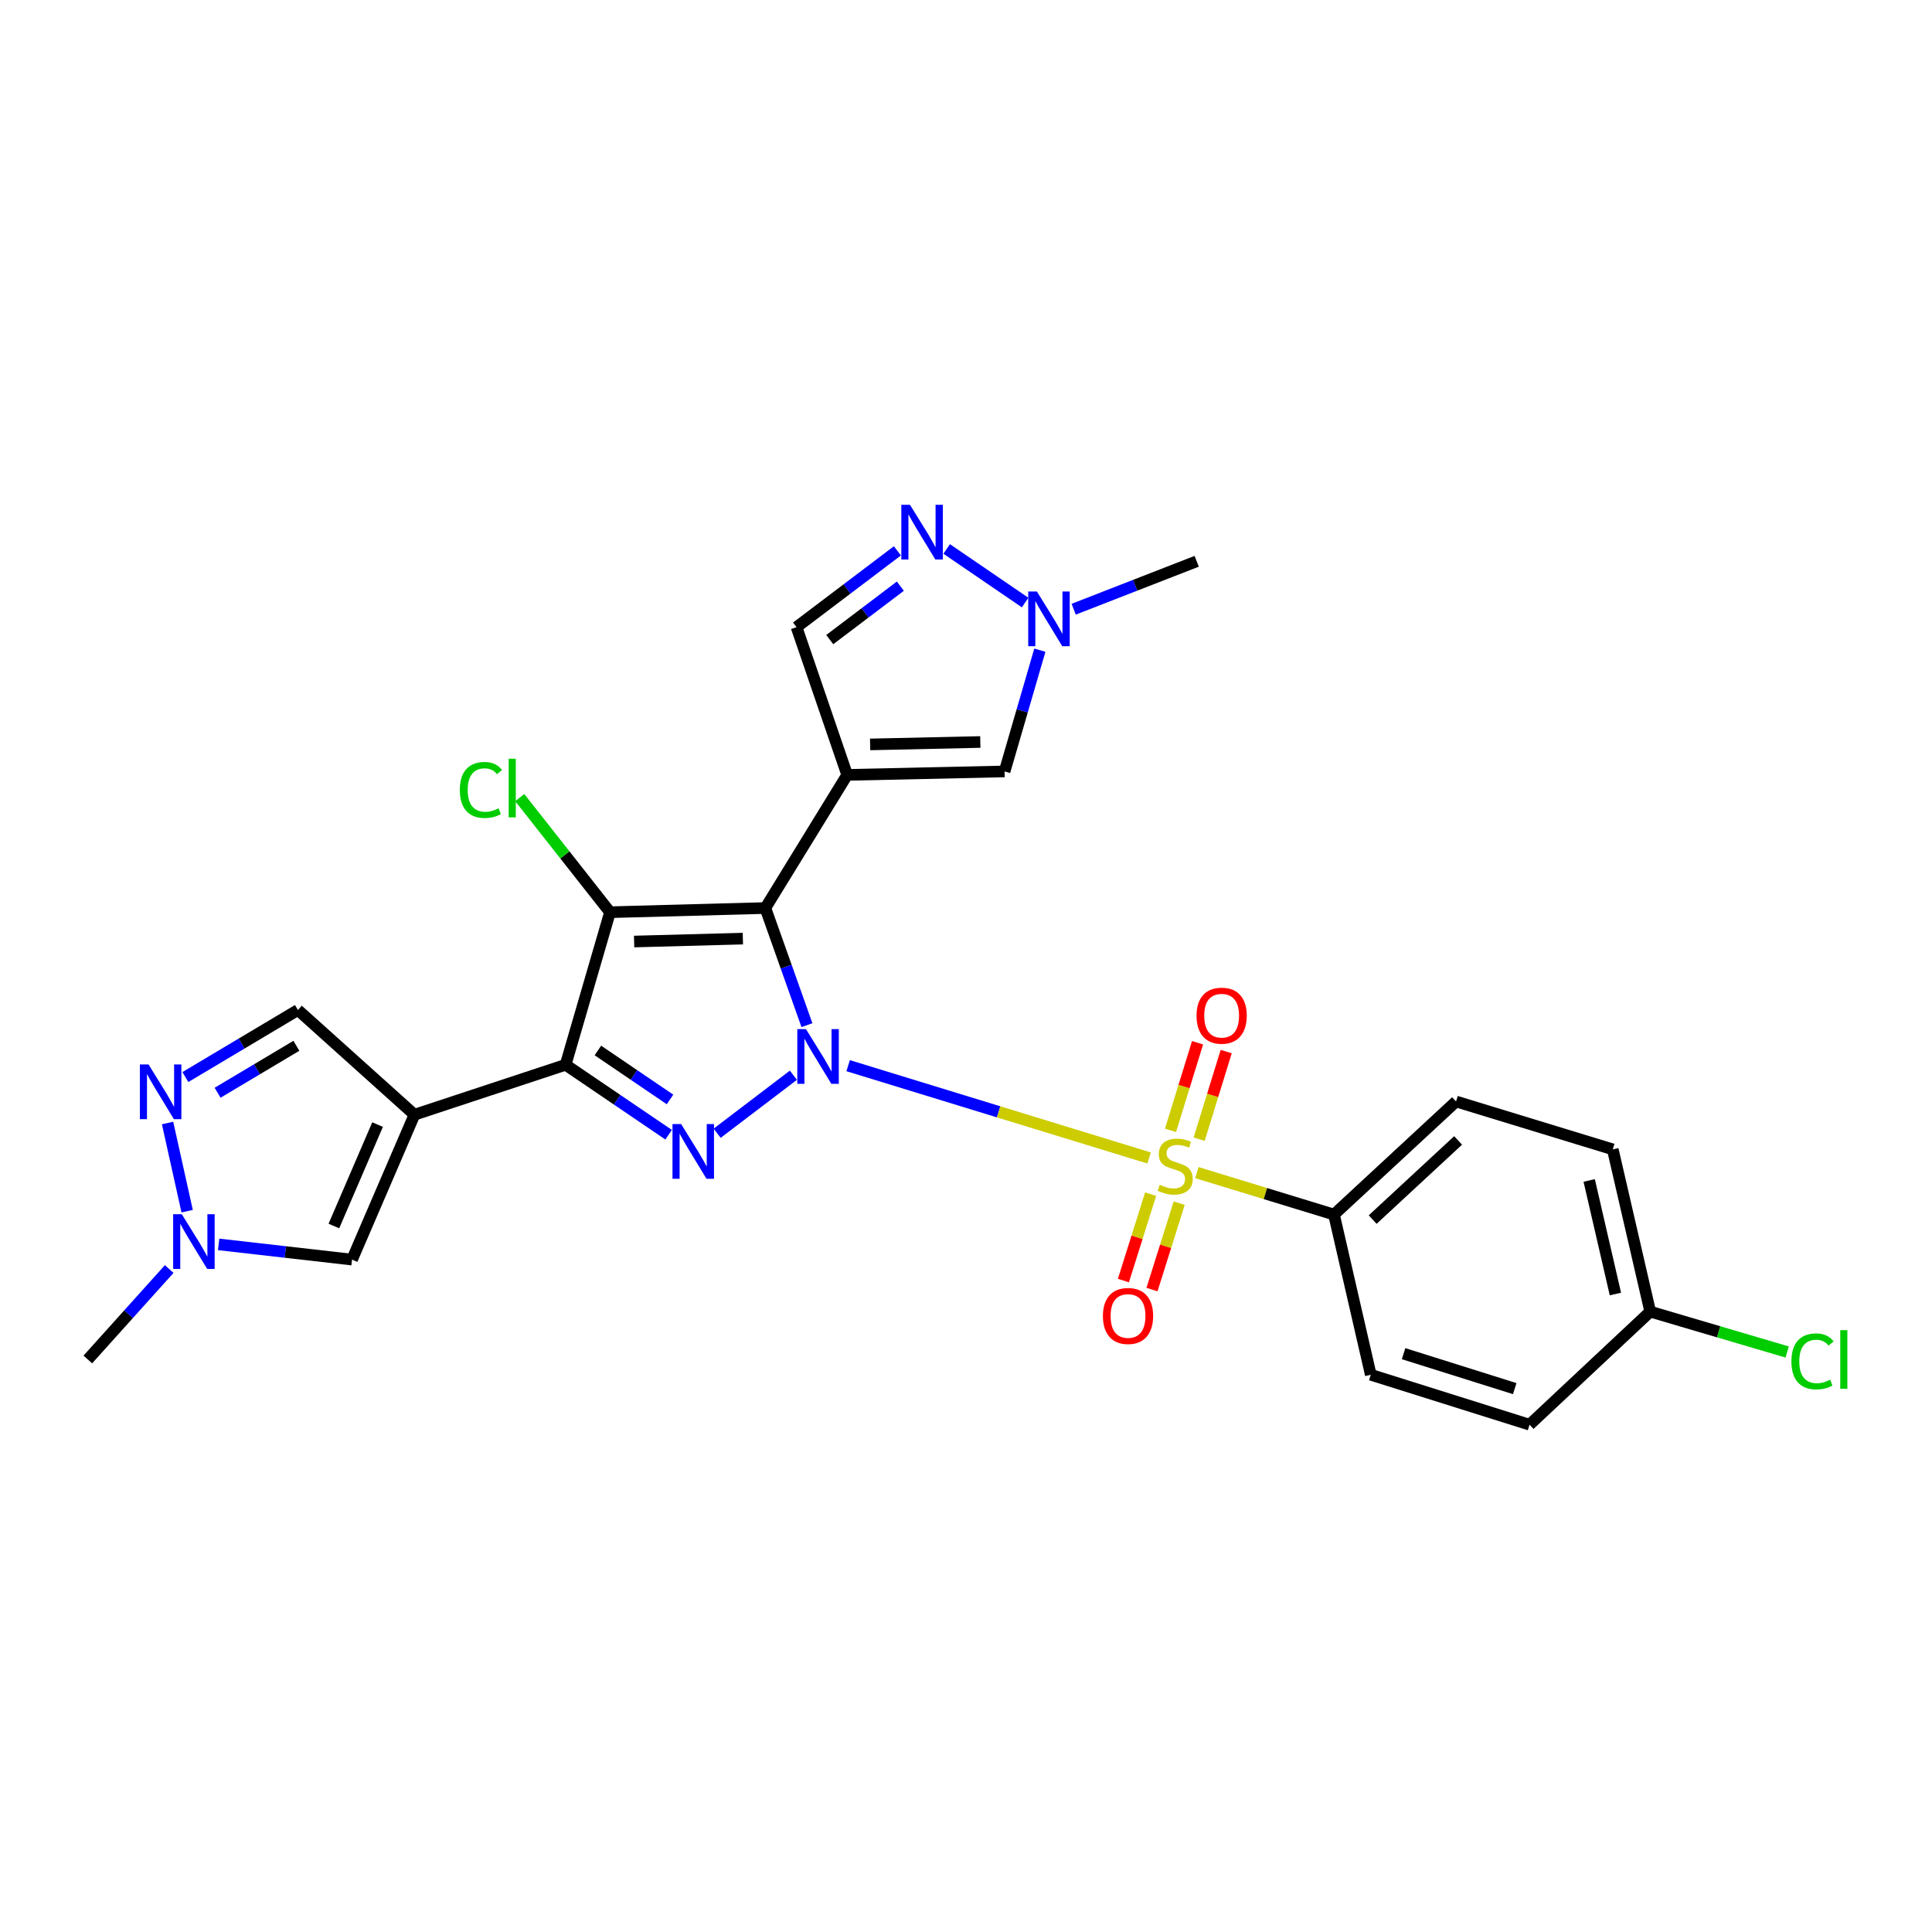 <?xml version='1.0' encoding='iso-8859-1'?>
<svg version='1.1' baseProfile='full'
              xmlns='http://www.w3.org/2000/svg'
                      xmlns:rdkit='http://www.rdkit.org/xml'
                      xmlns:xlink='http://www.w3.org/1999/xlink'
                  xml:space='preserve'
width='1000px' height='1000px' viewBox='0 0 1000 1000'>
<!-- END OF HEADER -->
<rect style='opacity:1.0;fill:#FFFFFF;stroke:none' width='1000' height='1000' x='0' y='0'> </rect>
<path class='bond-0' d='M 417.674,530.62 L 406.91,500.308' style='fill:none;fill-rule:evenodd;stroke:#0000FF;stroke-width:6px;stroke-linecap:butt;stroke-linejoin:miter;stroke-opacity:1' />
<path class='bond-0' d='M 406.91,500.308 L 396.147,469.997' style='fill:none;fill-rule:evenodd;stroke:#000000;stroke-width:6px;stroke-linecap:butt;stroke-linejoin:miter;stroke-opacity:1' />
<path class='bond-1' d='M 438.999,551.594 L 516.884,575.482' style='fill:none;fill-rule:evenodd;stroke:#0000FF;stroke-width:6px;stroke-linecap:butt;stroke-linejoin:miter;stroke-opacity:1' />
<path class='bond-1' d='M 516.884,575.482 L 594.768,599.369' style='fill:none;fill-rule:evenodd;stroke:#CCCC00;stroke-width:6px;stroke-linecap:butt;stroke-linejoin:miter;stroke-opacity:1' />
<path class='bond-4' d='M 410.656,556.536 L 371.19,586.569' style='fill:none;fill-rule:evenodd;stroke:#0000FF;stroke-width:6px;stroke-linecap:butt;stroke-linejoin:miter;stroke-opacity:1' />
<path class='bond-2' d='M 396.147,469.997 L 315.741,472.159' style='fill:none;fill-rule:evenodd;stroke:#000000;stroke-width:6px;stroke-linecap:butt;stroke-linejoin:miter;stroke-opacity:1' />
<path class='bond-2' d='M 384.503,485.825 L 328.219,487.338' style='fill:none;fill-rule:evenodd;stroke:#000000;stroke-width:6px;stroke-linecap:butt;stroke-linejoin:miter;stroke-opacity:1' />
<path class='bond-5' d='M 396.147,469.997 L 438.495,401.085' style='fill:none;fill-rule:evenodd;stroke:#000000;stroke-width:6px;stroke-linecap:butt;stroke-linejoin:miter;stroke-opacity:1' />
<path class='bond-15' d='M 619.504,606.946 L 654.988,617.8' style='fill:none;fill-rule:evenodd;stroke:#CCCC00;stroke-width:6px;stroke-linecap:butt;stroke-linejoin:miter;stroke-opacity:1' />
<path class='bond-15' d='M 654.988,617.8 L 690.472,628.654' style='fill:none;fill-rule:evenodd;stroke:#000000;stroke-width:6px;stroke-linecap:butt;stroke-linejoin:miter;stroke-opacity:1' />
<path class='bond-16' d='M 620.673,589.642 L 627.675,566.968' style='fill:none;fill-rule:evenodd;stroke:#CCCC00;stroke-width:6px;stroke-linecap:butt;stroke-linejoin:miter;stroke-opacity:1' />
<path class='bond-16' d='M 627.675,566.968 L 634.676,544.294' style='fill:none;fill-rule:evenodd;stroke:#FF0000;stroke-width:6px;stroke-linecap:butt;stroke-linejoin:miter;stroke-opacity:1' />
<path class='bond-16' d='M 605.855,585.066 L 612.856,562.392' style='fill:none;fill-rule:evenodd;stroke:#CCCC00;stroke-width:6px;stroke-linecap:butt;stroke-linejoin:miter;stroke-opacity:1' />
<path class='bond-16' d='M 612.856,562.392 L 619.857,539.718' style='fill:none;fill-rule:evenodd;stroke:#FF0000;stroke-width:6px;stroke-linecap:butt;stroke-linejoin:miter;stroke-opacity:1' />
<path class='bond-17' d='M 595.555,618.096 L 588.516,640.458' style='fill:none;fill-rule:evenodd;stroke:#CCCC00;stroke-width:6px;stroke-linecap:butt;stroke-linejoin:miter;stroke-opacity:1' />
<path class='bond-17' d='M 588.516,640.458 L 581.477,662.819' style='fill:none;fill-rule:evenodd;stroke:#FF0000;stroke-width:6px;stroke-linecap:butt;stroke-linejoin:miter;stroke-opacity:1' />
<path class='bond-17' d='M 610.348,622.753 L 603.309,645.114' style='fill:none;fill-rule:evenodd;stroke:#CCCC00;stroke-width:6px;stroke-linecap:butt;stroke-linejoin:miter;stroke-opacity:1' />
<path class='bond-17' d='M 603.309,645.114 L 596.27,667.476' style='fill:none;fill-rule:evenodd;stroke:#FF0000;stroke-width:6px;stroke-linecap:butt;stroke-linejoin:miter;stroke-opacity:1' />
<path class='bond-18' d='M 315.741,472.159 L 292.378,442.496' style='fill:none;fill-rule:evenodd;stroke:#000000;stroke-width:6px;stroke-linecap:butt;stroke-linejoin:miter;stroke-opacity:1' />
<path class='bond-18' d='M 292.378,442.496 L 269.015,412.833' style='fill:none;fill-rule:evenodd;stroke:#00CC00;stroke-width:6px;stroke-linecap:butt;stroke-linejoin:miter;stroke-opacity:1' />
<path class='bond-27' d='M 315.741,472.159 L 292.762,551.126' style='fill:none;fill-rule:evenodd;stroke:#000000;stroke-width:6px;stroke-linecap:butt;stroke-linejoin:miter;stroke-opacity:1' />
<path class='bond-3' d='M 292.762,551.126 L 319.424,569.23' style='fill:none;fill-rule:evenodd;stroke:#000000;stroke-width:6px;stroke-linecap:butt;stroke-linejoin:miter;stroke-opacity:1' />
<path class='bond-3' d='M 319.424,569.23 L 346.086,587.333' style='fill:none;fill-rule:evenodd;stroke:#0000FF;stroke-width:6px;stroke-linecap:butt;stroke-linejoin:miter;stroke-opacity:1' />
<path class='bond-3' d='M 309.473,543.726 L 328.136,556.399' style='fill:none;fill-rule:evenodd;stroke:#000000;stroke-width:6px;stroke-linecap:butt;stroke-linejoin:miter;stroke-opacity:1' />
<path class='bond-3' d='M 328.136,556.399 L 346.799,569.072' style='fill:none;fill-rule:evenodd;stroke:#0000FF;stroke-width:6px;stroke-linecap:butt;stroke-linejoin:miter;stroke-opacity:1' />
<path class='bond-6' d='M 292.762,551.126 L 214.52,576.974' style='fill:none;fill-rule:evenodd;stroke:#000000;stroke-width:6px;stroke-linecap:butt;stroke-linejoin:miter;stroke-opacity:1' />
<path class='bond-7' d='M 438.495,401.085 L 519.969,399.293' style='fill:none;fill-rule:evenodd;stroke:#000000;stroke-width:6px;stroke-linecap:butt;stroke-linejoin:miter;stroke-opacity:1' />
<path class='bond-7' d='M 450.375,385.311 L 507.406,384.057' style='fill:none;fill-rule:evenodd;stroke:#000000;stroke-width:6px;stroke-linecap:butt;stroke-linejoin:miter;stroke-opacity:1' />
<path class='bond-11' d='M 438.495,401.085 L 412.285,324.618' style='fill:none;fill-rule:evenodd;stroke:#000000;stroke-width:6px;stroke-linecap:butt;stroke-linejoin:miter;stroke-opacity:1' />
<path class='bond-10' d='M 214.52,576.974 L 182.218,651.969' style='fill:none;fill-rule:evenodd;stroke:#000000;stroke-width:6px;stroke-linecap:butt;stroke-linejoin:miter;stroke-opacity:1' />
<path class='bond-10' d='M 195.43,582.088 L 172.819,634.584' style='fill:none;fill-rule:evenodd;stroke:#000000;stroke-width:6px;stroke-linecap:butt;stroke-linejoin:miter;stroke-opacity:1' />
<path class='bond-14' d='M 214.52,576.974 L 154.207,522.77' style='fill:none;fill-rule:evenodd;stroke:#000000;stroke-width:6px;stroke-linecap:butt;stroke-linejoin:miter;stroke-opacity:1' />
<path class='bond-12' d='M 519.969,399.293 L 529.099,367.91' style='fill:none;fill-rule:evenodd;stroke:#000000;stroke-width:6px;stroke-linecap:butt;stroke-linejoin:miter;stroke-opacity:1' />
<path class='bond-12' d='M 529.099,367.91 L 538.23,336.526' style='fill:none;fill-rule:evenodd;stroke:#0000FF;stroke-width:6px;stroke-linecap:butt;stroke-linejoin:miter;stroke-opacity:1' />
<path class='bond-8' d='M 464.49,285.114 L 438.387,304.866' style='fill:none;fill-rule:evenodd;stroke:#0000FF;stroke-width:6px;stroke-linecap:butt;stroke-linejoin:miter;stroke-opacity:1' />
<path class='bond-8' d='M 438.387,304.866 L 412.285,324.618' style='fill:none;fill-rule:evenodd;stroke:#000000;stroke-width:6px;stroke-linecap:butt;stroke-linejoin:miter;stroke-opacity:1' />
<path class='bond-8' d='M 466.018,303.407 L 447.746,317.233' style='fill:none;fill-rule:evenodd;stroke:#0000FF;stroke-width:6px;stroke-linecap:butt;stroke-linejoin:miter;stroke-opacity:1' />
<path class='bond-8' d='M 447.746,317.233 L 429.474,331.059' style='fill:none;fill-rule:evenodd;stroke:#000000;stroke-width:6px;stroke-linecap:butt;stroke-linejoin:miter;stroke-opacity:1' />
<path class='bond-29' d='M 489.996,284.14 L 530.605,311.878' style='fill:none;fill-rule:evenodd;stroke:#0000FF;stroke-width:6px;stroke-linecap:butt;stroke-linejoin:miter;stroke-opacity:1' />
<path class='bond-9' d='M 95.95,557.486 L 125.078,540.128' style='fill:none;fill-rule:evenodd;stroke:#0000FF;stroke-width:6px;stroke-linecap:butt;stroke-linejoin:miter;stroke-opacity:1' />
<path class='bond-9' d='M 125.078,540.128 L 154.207,522.77' style='fill:none;fill-rule:evenodd;stroke:#000000;stroke-width:6px;stroke-linecap:butt;stroke-linejoin:miter;stroke-opacity:1' />
<path class='bond-9' d='M 112.627,565.602 L 133.017,553.451' style='fill:none;fill-rule:evenodd;stroke:#0000FF;stroke-width:6px;stroke-linecap:butt;stroke-linejoin:miter;stroke-opacity:1' />
<path class='bond-9' d='M 133.017,553.451 L 153.407,541.301' style='fill:none;fill-rule:evenodd;stroke:#000000;stroke-width:6px;stroke-linecap:butt;stroke-linejoin:miter;stroke-opacity:1' />
<path class='bond-30' d='M 86.729,581.264 L 96.87,626.906' style='fill:none;fill-rule:evenodd;stroke:#0000FF;stroke-width:6px;stroke-linecap:butt;stroke-linejoin:miter;stroke-opacity:1' />
<path class='bond-13' d='M 182.218,651.969 L 147.691,648.033' style='fill:none;fill-rule:evenodd;stroke:#000000;stroke-width:6px;stroke-linecap:butt;stroke-linejoin:miter;stroke-opacity:1' />
<path class='bond-13' d='M 147.691,648.033 L 113.164,644.097' style='fill:none;fill-rule:evenodd;stroke:#0000FF;stroke-width:6px;stroke-linecap:butt;stroke-linejoin:miter;stroke-opacity:1' />
<path class='bond-26' d='M 555.739,315.326 L 587.573,302.925' style='fill:none;fill-rule:evenodd;stroke:#0000FF;stroke-width:6px;stroke-linecap:butt;stroke-linejoin:miter;stroke-opacity:1' />
<path class='bond-26' d='M 587.573,302.925 L 619.407,290.524' style='fill:none;fill-rule:evenodd;stroke:#000000;stroke-width:6px;stroke-linecap:butt;stroke-linejoin:miter;stroke-opacity:1' />
<path class='bond-25' d='M 87.573,656.855 L 66.513,680.26' style='fill:none;fill-rule:evenodd;stroke:#0000FF;stroke-width:6px;stroke-linecap:butt;stroke-linejoin:miter;stroke-opacity:1' />
<path class='bond-25' d='M 66.513,680.26 L 45.455,703.665' style='fill:none;fill-rule:evenodd;stroke:#000000;stroke-width:6px;stroke-linecap:butt;stroke-linejoin:miter;stroke-opacity:1' />
<path class='bond-19' d='M 690.472,628.654 L 753.654,570.133' style='fill:none;fill-rule:evenodd;stroke:#000000;stroke-width:6px;stroke-linecap:butt;stroke-linejoin:miter;stroke-opacity:1' />
<path class='bond-19' d='M 710.489,631.254 L 754.716,590.289' style='fill:none;fill-rule:evenodd;stroke:#000000;stroke-width:6px;stroke-linecap:butt;stroke-linejoin:miter;stroke-opacity:1' />
<path class='bond-20' d='M 690.472,628.654 L 709.514,711.575' style='fill:none;fill-rule:evenodd;stroke:#000000;stroke-width:6px;stroke-linecap:butt;stroke-linejoin:miter;stroke-opacity:1' />
<path class='bond-22' d='M 753.654,570.133 L 834.766,594.913' style='fill:none;fill-rule:evenodd;stroke:#000000;stroke-width:6px;stroke-linecap:butt;stroke-linejoin:miter;stroke-opacity:1' />
<path class='bond-23' d='M 709.514,711.575 L 791.694,737.423' style='fill:none;fill-rule:evenodd;stroke:#000000;stroke-width:6px;stroke-linecap:butt;stroke-linejoin:miter;stroke-opacity:1' />
<path class='bond-23' d='M 726.494,700.658 L 784.021,718.751' style='fill:none;fill-rule:evenodd;stroke:#000000;stroke-width:6px;stroke-linecap:butt;stroke-linejoin:miter;stroke-opacity:1' />
<path class='bond-21' d='M 854.152,678.894 L 791.694,737.423' style='fill:none;fill-rule:evenodd;stroke:#000000;stroke-width:6px;stroke-linecap:butt;stroke-linejoin:miter;stroke-opacity:1' />
<path class='bond-24' d='M 854.152,678.894 L 889.597,689.347' style='fill:none;fill-rule:evenodd;stroke:#000000;stroke-width:6px;stroke-linecap:butt;stroke-linejoin:miter;stroke-opacity:1' />
<path class='bond-24' d='M 889.597,689.347 L 925.041,699.799' style='fill:none;fill-rule:evenodd;stroke:#00CC00;stroke-width:6px;stroke-linecap:butt;stroke-linejoin:miter;stroke-opacity:1' />
<path class='bond-28' d='M 854.152,678.894 L 834.766,594.913' style='fill:none;fill-rule:evenodd;stroke:#000000;stroke-width:6px;stroke-linecap:butt;stroke-linejoin:miter;stroke-opacity:1' />
<path class='bond-28' d='M 836.133,669.785 L 822.563,610.998' style='fill:none;fill-rule:evenodd;stroke:#000000;stroke-width:6px;stroke-linecap:butt;stroke-linejoin:miter;stroke-opacity:1' />
<path  class='atom-0' d='M 417.165 532.658
L 426.445 547.658
Q 427.365 549.138, 428.845 551.818
Q 430.325 554.498, 430.405 554.658
L 430.405 532.658
L 434.165 532.658
L 434.165 560.978
L 430.285 560.978
L 420.325 544.578
Q 419.165 542.658, 417.925 540.458
Q 416.725 538.258, 416.365 537.578
L 416.365 560.978
L 412.685 560.978
L 412.685 532.658
L 417.165 532.658
' fill='#0000FF'/>
<path  class='atom-2' d='M 600.275 613.232
Q 600.595 613.352, 601.915 613.912
Q 603.235 614.472, 604.675 614.832
Q 606.155 615.152, 607.595 615.152
Q 610.275 615.152, 611.835 613.872
Q 613.395 612.552, 613.395 610.272
Q 613.395 608.712, 612.595 607.752
Q 611.835 606.792, 610.635 606.272
Q 609.435 605.752, 607.435 605.152
Q 604.915 604.392, 603.395 603.672
Q 601.915 602.952, 600.835 601.432
Q 599.795 599.912, 599.795 597.352
Q 599.795 593.792, 602.195 591.592
Q 604.635 589.392, 609.435 589.392
Q 612.715 589.392, 616.435 590.952
L 615.515 594.032
Q 612.115 592.632, 609.555 592.632
Q 606.795 592.632, 605.275 593.792
Q 603.755 594.912, 603.795 596.872
Q 603.795 598.392, 604.555 599.312
Q 605.355 600.232, 606.475 600.752
Q 607.635 601.272, 609.555 601.872
Q 612.115 602.672, 613.635 603.472
Q 615.155 604.272, 616.235 605.912
Q 617.355 607.512, 617.355 610.272
Q 617.355 614.192, 614.715 616.312
Q 612.115 618.392, 607.755 618.392
Q 605.235 618.392, 603.315 617.832
Q 601.435 617.312, 599.195 616.392
L 600.275 613.232
' fill='#CCCC00'/>
<path  class='atom-5' d='M 352.562 581.821
L 361.842 596.821
Q 362.762 598.301, 364.242 600.981
Q 365.722 603.661, 365.802 603.821
L 365.802 581.821
L 369.562 581.821
L 369.562 610.141
L 365.682 610.141
L 355.722 593.741
Q 354.562 591.821, 353.322 589.621
Q 352.122 587.421, 351.762 586.741
L 351.762 610.141
L 348.082 610.141
L 348.082 581.821
L 352.562 581.821
' fill='#0000FF'/>
<path  class='atom-9' d='M 471.007 261.285
L 480.287 276.285
Q 481.207 277.765, 482.687 280.445
Q 484.167 283.125, 484.247 283.285
L 484.247 261.285
L 488.007 261.285
L 488.007 289.605
L 484.127 289.605
L 474.167 273.205
Q 473.007 271.285, 471.767 269.085
Q 470.567 266.885, 470.207 266.205
L 470.207 289.605
L 466.527 289.605
L 466.527 261.285
L 471.007 261.285
' fill='#0000FF'/>
<path  class='atom-10' d='M 76.881 550.959
L 86.161 565.959
Q 87.081 567.439, 88.561 570.119
Q 90.041 572.799, 90.121 572.959
L 90.121 550.959
L 93.881 550.959
L 93.881 579.279
L 90.001 579.279
L 80.041 562.879
Q 78.881 560.959, 77.641 558.759
Q 76.441 556.559, 76.081 555.879
L 76.081 579.279
L 72.401 579.279
L 72.401 550.959
L 76.881 550.959
' fill='#0000FF'/>
<path  class='atom-13' d='M 536.688 306.149
L 545.968 321.149
Q 546.888 322.629, 548.368 325.309
Q 549.848 327.989, 549.928 328.149
L 549.928 306.149
L 553.688 306.149
L 553.688 334.469
L 549.808 334.469
L 539.848 318.069
Q 538.688 316.149, 537.448 313.949
Q 536.248 311.749, 535.888 311.069
L 535.888 334.469
L 532.208 334.469
L 532.208 306.149
L 536.688 306.149
' fill='#0000FF'/>
<path  class='atom-14' d='M 94.105 628.478
L 103.385 643.478
Q 104.305 644.958, 105.785 647.638
Q 107.265 650.318, 107.345 650.478
L 107.345 628.478
L 111.105 628.478
L 111.105 656.798
L 107.225 656.798
L 97.265 640.398
Q 96.105 638.478, 94.865 636.278
Q 93.665 634.078, 93.305 633.398
L 93.305 656.798
L 89.625 656.798
L 89.625 628.478
L 94.105 628.478
' fill='#0000FF'/>
<path  class='atom-17' d='M 619.322 525.711
Q 619.322 518.911, 622.682 515.111
Q 626.042 511.311, 632.322 511.311
Q 638.602 511.311, 641.962 515.111
Q 645.322 518.911, 645.322 525.711
Q 645.322 532.591, 641.922 536.511
Q 638.522 540.391, 632.322 540.391
Q 626.082 540.391, 622.682 536.511
Q 619.322 532.631, 619.322 525.711
M 632.322 537.191
Q 636.642 537.191, 638.962 534.311
Q 641.322 531.391, 641.322 525.711
Q 641.322 520.151, 638.962 517.351
Q 636.642 514.511, 632.322 514.511
Q 628.002 514.511, 625.642 517.311
Q 623.322 520.111, 623.322 525.711
Q 623.322 531.431, 625.642 534.311
Q 628.002 537.191, 632.322 537.191
' fill='#FF0000'/>
<path  class='atom-18' d='M 570.866 681.137
Q 570.866 674.337, 574.226 670.537
Q 577.586 666.737, 583.866 666.737
Q 590.146 666.737, 593.506 670.537
Q 596.866 674.337, 596.866 681.137
Q 596.866 688.017, 593.466 691.937
Q 590.066 695.817, 583.866 695.817
Q 577.626 695.817, 574.226 691.937
Q 570.866 688.057, 570.866 681.137
M 583.866 692.617
Q 588.186 692.617, 590.506 689.737
Q 592.866 686.817, 592.866 681.137
Q 592.866 675.577, 590.506 672.777
Q 588.186 669.937, 583.866 669.937
Q 579.546 669.937, 577.186 672.737
Q 574.866 675.537, 574.866 681.137
Q 574.866 686.857, 577.186 689.737
Q 579.546 692.617, 583.866 692.617
' fill='#FF0000'/>
<path  class='atom-19' d='M 238.01 408.881
Q 238.01 401.841, 241.29 398.161
Q 244.61 394.441, 250.89 394.441
Q 256.73 394.441, 259.85 398.561
L 257.21 400.721
Q 254.93 397.721, 250.89 397.721
Q 246.61 397.721, 244.33 400.601
Q 242.09 403.441, 242.09 408.881
Q 242.09 414.481, 244.41 417.361
Q 246.77 420.241, 251.33 420.241
Q 254.45 420.241, 258.09 418.361
L 259.21 421.361
Q 257.73 422.321, 255.49 422.881
Q 253.25 423.441, 250.77 423.441
Q 244.61 423.441, 241.29 419.681
Q 238.01 415.921, 238.01 408.881
' fill='#00CC00'/>
<path  class='atom-19' d='M 263.29 392.721
L 266.97 392.721
L 266.97 423.081
L 263.29 423.081
L 263.29 392.721
' fill='#00CC00'/>
<path  class='atom-25' d='M 927.231 704.645
Q 927.231 697.605, 930.511 693.925
Q 933.831 690.205, 940.111 690.205
Q 945.951 690.205, 949.071 694.325
L 946.431 696.485
Q 944.151 693.485, 940.111 693.485
Q 935.831 693.485, 933.551 696.365
Q 931.311 699.205, 931.311 704.645
Q 931.311 710.245, 933.631 713.125
Q 935.991 716.005, 940.551 716.005
Q 943.671 716.005, 947.311 714.125
L 948.431 717.125
Q 946.951 718.085, 944.711 718.645
Q 942.471 719.205, 939.991 719.205
Q 933.831 719.205, 930.511 715.445
Q 927.231 711.685, 927.231 704.645
' fill='#00CC00'/>
<path  class='atom-25' d='M 952.511 688.485
L 956.191 688.485
L 956.191 718.845
L 952.511 718.845
L 952.511 688.485
' fill='#00CC00'/>
</svg>
